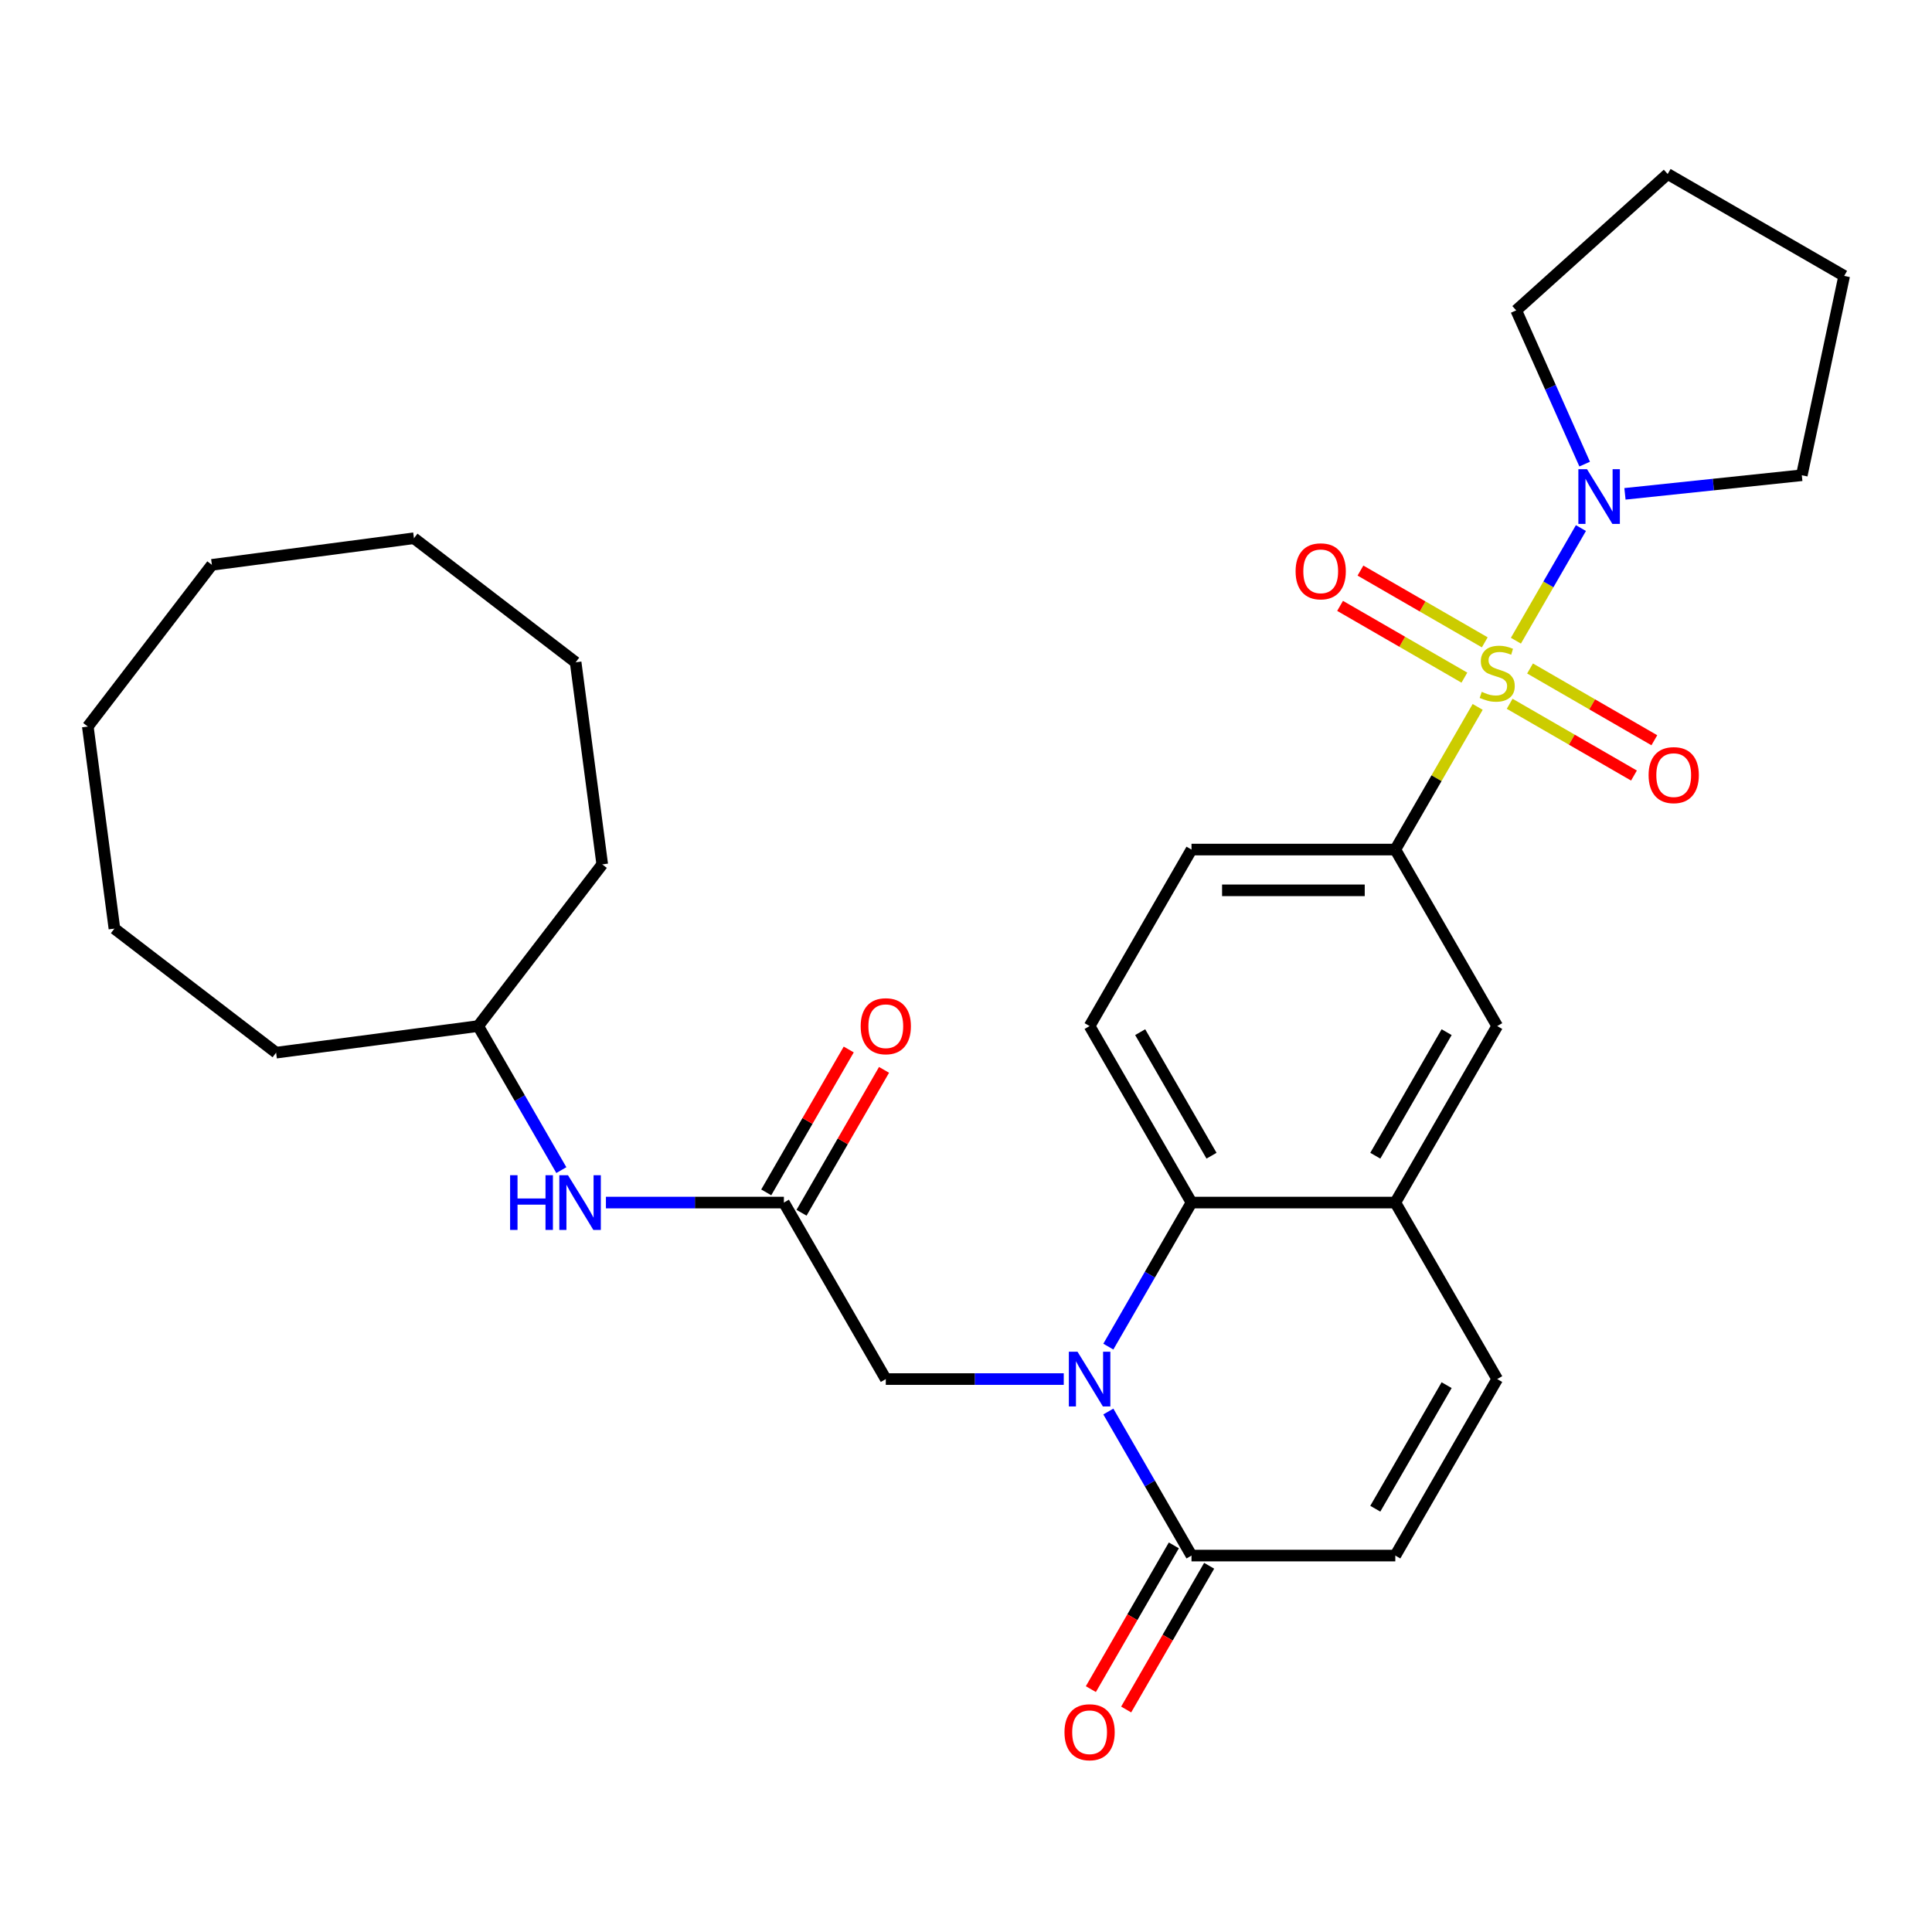 <?xml version='1.0' encoding='iso-8859-1'?>
<svg version='1.1' baseProfile='full'
              xmlns='http://www.w3.org/2000/svg'
                      xmlns:rdkit='http://www.rdkit.org/xml'
                      xmlns:xlink='http://www.w3.org/1999/xlink'
                  xml:space='preserve'
width='1000px' height='1000px' viewBox='0 0 1000 1000'>
<!-- END OF HEADER -->
<rect style='opacity:1.0;fill:#FFFFFF;stroke:none' width='1000' height='1000' x='0' y='0'> </rect>
<path class='bond-3' d='M 784.63,331.619 L 801.456,302.475' style='fill:none;fill-rule:evenodd;stroke:#CCCC00;stroke-width:6px;stroke-linecap:butt;stroke-linejoin:miter;stroke-opacity:1' />
<path class='bond-3' d='M 801.456,302.475 L 818.282,273.332' style='fill:none;fill-rule:evenodd;stroke:#0000FF;stroke-width:6px;stroke-linecap:butt;stroke-linejoin:miter;stroke-opacity:1' />
<path class='bond-4' d='M 764.841,365.893 L 743.526,402.813' style='fill:none;fill-rule:evenodd;stroke:#CCCC00;stroke-width:6px;stroke-linecap:butt;stroke-linejoin:miter;stroke-opacity:1' />
<path class='bond-4' d='M 743.526,402.813 L 722.21,439.733' style='fill:none;fill-rule:evenodd;stroke:#000000;stroke-width:6px;stroke-linecap:butt;stroke-linejoin:miter;stroke-opacity:1' />
<path class='bond-11' d='M 781.398,364.277 L 813.568,382.85' style='fill:none;fill-rule:evenodd;stroke:#CCCC00;stroke-width:6px;stroke-linecap:butt;stroke-linejoin:miter;stroke-opacity:1' />
<path class='bond-11' d='M 813.568,382.85 L 845.739,401.424' style='fill:none;fill-rule:evenodd;stroke:#FF0000;stroke-width:6px;stroke-linecap:butt;stroke-linejoin:miter;stroke-opacity:1' />
<path class='bond-11' d='M 791.947,346.005 L 824.117,364.579' style='fill:none;fill-rule:evenodd;stroke:#CCCC00;stroke-width:6px;stroke-linecap:butt;stroke-linejoin:miter;stroke-opacity:1' />
<path class='bond-11' d='M 824.117,364.579 L 856.288,383.153' style='fill:none;fill-rule:evenodd;stroke:#FF0000;stroke-width:6px;stroke-linecap:butt;stroke-linejoin:miter;stroke-opacity:1' />
<path class='bond-12' d='M 768.512,332.475 L 736.342,313.902' style='fill:none;fill-rule:evenodd;stroke:#CCCC00;stroke-width:6px;stroke-linecap:butt;stroke-linejoin:miter;stroke-opacity:1' />
<path class='bond-12' d='M 736.342,313.902 L 704.171,295.328' style='fill:none;fill-rule:evenodd;stroke:#FF0000;stroke-width:6px;stroke-linecap:butt;stroke-linejoin:miter;stroke-opacity:1' />
<path class='bond-12' d='M 757.963,350.747 L 725.793,332.173' style='fill:none;fill-rule:evenodd;stroke:#CCCC00;stroke-width:6px;stroke-linecap:butt;stroke-linejoin:miter;stroke-opacity:1' />
<path class='bond-12' d='M 725.793,332.173 L 693.622,313.599' style='fill:none;fill-rule:evenodd;stroke:#FF0000;stroke-width:6px;stroke-linecap:butt;stroke-linejoin:miter;stroke-opacity:1' />
<path class='bond-0' d='M 573.672,697.008 L 595.196,659.728' style='fill:none;fill-rule:evenodd;stroke:#0000FF;stroke-width:6px;stroke-linecap:butt;stroke-linejoin:miter;stroke-opacity:1' />
<path class='bond-0' d='M 595.196,659.728 L 616.719,622.448' style='fill:none;fill-rule:evenodd;stroke:#000000;stroke-width:6px;stroke-linecap:butt;stroke-linejoin:miter;stroke-opacity:1' />
<path class='bond-2' d='M 573.672,730.603 L 595.196,767.883' style='fill:none;fill-rule:evenodd;stroke:#0000FF;stroke-width:6px;stroke-linecap:butt;stroke-linejoin:miter;stroke-opacity:1' />
<path class='bond-2' d='M 595.196,767.883 L 616.719,805.163' style='fill:none;fill-rule:evenodd;stroke:#000000;stroke-width:6px;stroke-linecap:butt;stroke-linejoin:miter;stroke-opacity:1' />
<path class='bond-9' d='M 550.597,713.806 L 504.54,713.806' style='fill:none;fill-rule:evenodd;stroke:#0000FF;stroke-width:6px;stroke-linecap:butt;stroke-linejoin:miter;stroke-opacity:1' />
<path class='bond-9' d='M 504.54,713.806 L 458.484,713.806' style='fill:none;fill-rule:evenodd;stroke:#000000;stroke-width:6px;stroke-linecap:butt;stroke-linejoin:miter;stroke-opacity:1' />
<path class='bond-1' d='M 616.719,622.448 L 563.974,531.091' style='fill:none;fill-rule:evenodd;stroke:#000000;stroke-width:6px;stroke-linecap:butt;stroke-linejoin:miter;stroke-opacity:1' />
<path class='bond-1' d='M 627.079,598.196 L 590.157,534.245' style='fill:none;fill-rule:evenodd;stroke:#000000;stroke-width:6px;stroke-linecap:butt;stroke-linejoin:miter;stroke-opacity:1' />
<path class='bond-30' d='M 616.719,622.448 L 722.21,622.448' style='fill:none;fill-rule:evenodd;stroke:#000000;stroke-width:6px;stroke-linecap:butt;stroke-linejoin:miter;stroke-opacity:1' />
<path class='bond-16' d='M 607.584,799.888 L 586.106,837.088' style='fill:none;fill-rule:evenodd;stroke:#000000;stroke-width:6px;stroke-linecap:butt;stroke-linejoin:miter;stroke-opacity:1' />
<path class='bond-16' d='M 586.106,837.088 L 564.629,874.289' style='fill:none;fill-rule:evenodd;stroke:#FF0000;stroke-width:6px;stroke-linecap:butt;stroke-linejoin:miter;stroke-opacity:1' />
<path class='bond-16' d='M 625.855,810.437 L 604.378,847.638' style='fill:none;fill-rule:evenodd;stroke:#000000;stroke-width:6px;stroke-linecap:butt;stroke-linejoin:miter;stroke-opacity:1' />
<path class='bond-16' d='M 604.378,847.638 L 582.9,884.838' style='fill:none;fill-rule:evenodd;stroke:#FF0000;stroke-width:6px;stroke-linecap:butt;stroke-linejoin:miter;stroke-opacity:1' />
<path class='bond-32' d='M 616.719,805.163 L 722.21,805.163' style='fill:none;fill-rule:evenodd;stroke:#000000;stroke-width:6px;stroke-linecap:butt;stroke-linejoin:miter;stroke-opacity:1' />
<path class='bond-19' d='M 820.222,240.221 L 802.508,200.435' style='fill:none;fill-rule:evenodd;stroke:#0000FF;stroke-width:6px;stroke-linecap:butt;stroke-linejoin:miter;stroke-opacity:1' />
<path class='bond-19' d='M 802.508,200.435 L 784.793,160.648' style='fill:none;fill-rule:evenodd;stroke:#000000;stroke-width:6px;stroke-linecap:butt;stroke-linejoin:miter;stroke-opacity:1' />
<path class='bond-20' d='M 841.077,255.613 L 886.845,250.802' style='fill:none;fill-rule:evenodd;stroke:#0000FF;stroke-width:6px;stroke-linecap:butt;stroke-linejoin:miter;stroke-opacity:1' />
<path class='bond-20' d='M 886.845,250.802 L 932.613,245.992' style='fill:none;fill-rule:evenodd;stroke:#000000;stroke-width:6px;stroke-linecap:butt;stroke-linejoin:miter;stroke-opacity:1' />
<path class='bond-10' d='M 722.21,439.733 L 774.955,531.091' style='fill:none;fill-rule:evenodd;stroke:#000000;stroke-width:6px;stroke-linecap:butt;stroke-linejoin:miter;stroke-opacity:1' />
<path class='bond-15' d='M 722.21,439.733 L 616.719,439.733' style='fill:none;fill-rule:evenodd;stroke:#000000;stroke-width:6px;stroke-linecap:butt;stroke-linejoin:miter;stroke-opacity:1' />
<path class='bond-15' d='M 706.386,460.831 L 632.543,460.831' style='fill:none;fill-rule:evenodd;stroke:#000000;stroke-width:6px;stroke-linecap:butt;stroke-linejoin:miter;stroke-opacity:1' />
<path class='bond-5' d='M 722.21,622.448 L 774.955,531.091' style='fill:none;fill-rule:evenodd;stroke:#000000;stroke-width:6px;stroke-linecap:butt;stroke-linejoin:miter;stroke-opacity:1' />
<path class='bond-5' d='M 711.85,598.196 L 748.772,534.245' style='fill:none;fill-rule:evenodd;stroke:#000000;stroke-width:6px;stroke-linecap:butt;stroke-linejoin:miter;stroke-opacity:1' />
<path class='bond-7' d='M 722.21,622.448 L 774.955,713.806' style='fill:none;fill-rule:evenodd;stroke:#000000;stroke-width:6px;stroke-linecap:butt;stroke-linejoin:miter;stroke-opacity:1' />
<path class='bond-6' d='M 722.21,805.163 L 774.955,713.806' style='fill:none;fill-rule:evenodd;stroke:#000000;stroke-width:6px;stroke-linecap:butt;stroke-linejoin:miter;stroke-opacity:1' />
<path class='bond-6' d='M 711.85,780.91 L 748.772,716.96' style='fill:none;fill-rule:evenodd;stroke:#000000;stroke-width:6px;stroke-linecap:butt;stroke-linejoin:miter;stroke-opacity:1' />
<path class='bond-8' d='M 405.739,622.448 L 458.484,713.806' style='fill:none;fill-rule:evenodd;stroke:#000000;stroke-width:6px;stroke-linecap:butt;stroke-linejoin:miter;stroke-opacity:1' />
<path class='bond-14' d='M 405.739,622.448 L 359.682,622.448' style='fill:none;fill-rule:evenodd;stroke:#000000;stroke-width:6px;stroke-linecap:butt;stroke-linejoin:miter;stroke-opacity:1' />
<path class='bond-14' d='M 359.682,622.448 L 313.625,622.448' style='fill:none;fill-rule:evenodd;stroke:#0000FF;stroke-width:6px;stroke-linecap:butt;stroke-linejoin:miter;stroke-opacity:1' />
<path class='bond-17' d='M 414.874,627.723 L 436.225,590.743' style='fill:none;fill-rule:evenodd;stroke:#000000;stroke-width:6px;stroke-linecap:butt;stroke-linejoin:miter;stroke-opacity:1' />
<path class='bond-17' d='M 436.225,590.743 L 457.575,553.763' style='fill:none;fill-rule:evenodd;stroke:#FF0000;stroke-width:6px;stroke-linecap:butt;stroke-linejoin:miter;stroke-opacity:1' />
<path class='bond-17' d='M 396.603,617.174 L 417.953,580.194' style='fill:none;fill-rule:evenodd;stroke:#000000;stroke-width:6px;stroke-linecap:butt;stroke-linejoin:miter;stroke-opacity:1' />
<path class='bond-17' d='M 417.953,580.194 L 439.304,543.214' style='fill:none;fill-rule:evenodd;stroke:#FF0000;stroke-width:6px;stroke-linecap:butt;stroke-linejoin:miter;stroke-opacity:1' />
<path class='bond-13' d='M 563.974,531.091 L 616.719,439.733' style='fill:none;fill-rule:evenodd;stroke:#000000;stroke-width:6px;stroke-linecap:butt;stroke-linejoin:miter;stroke-opacity:1' />
<path class='bond-18' d='M 290.55,605.651 L 269.027,568.371' style='fill:none;fill-rule:evenodd;stroke:#0000FF;stroke-width:6px;stroke-linecap:butt;stroke-linejoin:miter;stroke-opacity:1' />
<path class='bond-18' d='M 269.027,568.371 L 247.503,531.091' style='fill:none;fill-rule:evenodd;stroke:#000000;stroke-width:6px;stroke-linecap:butt;stroke-linejoin:miter;stroke-opacity:1' />
<path class='bond-21' d='M 247.503,531.091 L 311.721,447.4' style='fill:none;fill-rule:evenodd;stroke:#000000;stroke-width:6px;stroke-linecap:butt;stroke-linejoin:miter;stroke-opacity:1' />
<path class='bond-22' d='M 247.503,531.091 L 142.915,544.86' style='fill:none;fill-rule:evenodd;stroke:#000000;stroke-width:6px;stroke-linecap:butt;stroke-linejoin:miter;stroke-opacity:1' />
<path class='bond-23' d='M 784.793,160.648 L 863.188,90.061' style='fill:none;fill-rule:evenodd;stroke:#000000;stroke-width:6px;stroke-linecap:butt;stroke-linejoin:miter;stroke-opacity:1' />
<path class='bond-24' d='M 932.613,245.992 L 954.545,142.807' style='fill:none;fill-rule:evenodd;stroke:#000000;stroke-width:6px;stroke-linecap:butt;stroke-linejoin:miter;stroke-opacity:1' />
<path class='bond-25' d='M 311.721,447.4 L 297.952,342.812' style='fill:none;fill-rule:evenodd;stroke:#000000;stroke-width:6px;stroke-linecap:butt;stroke-linejoin:miter;stroke-opacity:1' />
<path class='bond-26' d='M 142.915,544.86 L 59.224,480.642' style='fill:none;fill-rule:evenodd;stroke:#000000;stroke-width:6px;stroke-linecap:butt;stroke-linejoin:miter;stroke-opacity:1' />
<path class='bond-31' d='M 863.188,90.061 L 954.545,142.807' style='fill:none;fill-rule:evenodd;stroke:#000000;stroke-width:6px;stroke-linecap:butt;stroke-linejoin:miter;stroke-opacity:1' />
<path class='bond-29' d='M 297.952,342.812 L 214.261,278.593' style='fill:none;fill-rule:evenodd;stroke:#000000;stroke-width:6px;stroke-linecap:butt;stroke-linejoin:miter;stroke-opacity:1' />
<path class='bond-28' d='M 59.224,480.642 L 45.455,376.054' style='fill:none;fill-rule:evenodd;stroke:#000000;stroke-width:6px;stroke-linecap:butt;stroke-linejoin:miter;stroke-opacity:1' />
<path class='bond-27' d='M 109.673,292.362 L 45.455,376.054' style='fill:none;fill-rule:evenodd;stroke:#000000;stroke-width:6px;stroke-linecap:butt;stroke-linejoin:miter;stroke-opacity:1' />
<path class='bond-33' d='M 109.673,292.362 L 214.261,278.593' style='fill:none;fill-rule:evenodd;stroke:#000000;stroke-width:6px;stroke-linecap:butt;stroke-linejoin:miter;stroke-opacity:1' />
<path  class='atom-0' d='M 766.955 358.096
Q 767.275 358.216, 768.595 358.776
Q 769.915 359.336, 771.355 359.696
Q 772.835 360.016, 774.275 360.016
Q 776.955 360.016, 778.515 358.736
Q 780.075 357.416, 780.075 355.136
Q 780.075 353.576, 779.275 352.616
Q 778.515 351.656, 777.315 351.136
Q 776.115 350.616, 774.115 350.016
Q 771.595 349.256, 770.075 348.536
Q 768.595 347.816, 767.515 346.296
Q 766.475 344.776, 766.475 342.216
Q 766.475 338.656, 768.875 336.456
Q 771.315 334.256, 776.115 334.256
Q 779.395 334.256, 783.115 335.816
L 782.195 338.896
Q 778.795 337.496, 776.235 337.496
Q 773.475 337.496, 771.955 338.656
Q 770.435 339.776, 770.475 341.736
Q 770.475 343.256, 771.235 344.176
Q 772.035 345.096, 773.155 345.616
Q 774.315 346.136, 776.235 346.736
Q 778.795 347.536, 780.315 348.336
Q 781.835 349.136, 782.915 350.776
Q 784.035 352.376, 784.035 355.136
Q 784.035 359.056, 781.395 361.176
Q 778.795 363.256, 774.435 363.256
Q 771.915 363.256, 769.995 362.696
Q 768.115 362.176, 765.875 361.256
L 766.955 358.096
' fill='#CCCC00'/>
<path  class='atom-1' d='M 557.714 699.646
L 566.994 714.646
Q 567.914 716.126, 569.394 718.806
Q 570.874 721.486, 570.954 721.646
L 570.954 699.646
L 574.714 699.646
L 574.714 727.966
L 570.834 727.966
L 560.874 711.566
Q 559.714 709.646, 558.474 707.446
Q 557.274 705.246, 556.914 704.566
L 556.914 727.966
L 553.234 727.966
L 553.234 699.646
L 557.714 699.646
' fill='#0000FF'/>
<path  class='atom-4' d='M 821.44 242.859
L 830.72 257.859
Q 831.64 259.339, 833.12 262.019
Q 834.6 264.699, 834.68 264.859
L 834.68 242.859
L 838.44 242.859
L 838.44 271.179
L 834.56 271.179
L 824.6 254.779
Q 823.44 252.859, 822.2 250.659
Q 821 248.459, 820.64 247.779
L 820.64 271.179
L 816.96 271.179
L 816.96 242.859
L 821.44 242.859
' fill='#0000FF'/>
<path  class='atom-12' d='M 853.312 401.201
Q 853.312 394.401, 856.672 390.601
Q 860.032 386.801, 866.312 386.801
Q 872.592 386.801, 875.952 390.601
Q 879.312 394.401, 879.312 401.201
Q 879.312 408.081, 875.912 412.001
Q 872.512 415.881, 866.312 415.881
Q 860.072 415.881, 856.672 412.001
Q 853.312 408.121, 853.312 401.201
M 866.312 412.681
Q 870.632 412.681, 872.952 409.801
Q 875.312 406.881, 875.312 401.201
Q 875.312 395.641, 872.952 392.841
Q 870.632 390.001, 866.312 390.001
Q 861.992 390.001, 859.632 392.801
Q 857.312 395.601, 857.312 401.201
Q 857.312 406.921, 859.632 409.801
Q 861.992 412.681, 866.312 412.681
' fill='#FF0000'/>
<path  class='atom-13' d='M 670.598 295.711
Q 670.598 288.911, 673.958 285.111
Q 677.318 281.311, 683.598 281.311
Q 689.878 281.311, 693.238 285.111
Q 696.598 288.911, 696.598 295.711
Q 696.598 302.591, 693.198 306.511
Q 689.798 310.391, 683.598 310.391
Q 677.358 310.391, 673.958 306.511
Q 670.598 302.631, 670.598 295.711
M 683.598 307.191
Q 687.918 307.191, 690.238 304.311
Q 692.598 301.391, 692.598 295.711
Q 692.598 290.151, 690.238 287.351
Q 687.918 284.511, 683.598 284.511
Q 679.278 284.511, 676.918 287.311
Q 674.598 290.111, 674.598 295.711
Q 674.598 301.431, 676.918 304.311
Q 679.278 307.191, 683.598 307.191
' fill='#FF0000'/>
<path  class='atom-15' d='M 264.028 608.288
L 267.868 608.288
L 267.868 620.328
L 282.348 620.328
L 282.348 608.288
L 286.188 608.288
L 286.188 636.608
L 282.348 636.608
L 282.348 623.528
L 267.868 623.528
L 267.868 636.608
L 264.028 636.608
L 264.028 608.288
' fill='#0000FF'/>
<path  class='atom-15' d='M 293.988 608.288
L 303.268 623.288
Q 304.188 624.768, 305.668 627.448
Q 307.148 630.128, 307.228 630.288
L 307.228 608.288
L 310.988 608.288
L 310.988 636.608
L 307.108 636.608
L 297.148 620.208
Q 295.988 618.288, 294.748 616.088
Q 293.548 613.888, 293.188 613.208
L 293.188 636.608
L 289.508 636.608
L 289.508 608.288
L 293.988 608.288
' fill='#0000FF'/>
<path  class='atom-17' d='M 550.974 896.6
Q 550.974 889.8, 554.334 886
Q 557.694 882.2, 563.974 882.2
Q 570.254 882.2, 573.614 886
Q 576.974 889.8, 576.974 896.6
Q 576.974 903.48, 573.574 907.4
Q 570.174 911.28, 563.974 911.28
Q 557.734 911.28, 554.334 907.4
Q 550.974 903.52, 550.974 896.6
M 563.974 908.08
Q 568.294 908.08, 570.614 905.2
Q 572.974 902.28, 572.974 896.6
Q 572.974 891.04, 570.614 888.24
Q 568.294 885.4, 563.974 885.4
Q 559.654 885.4, 557.294 888.2
Q 554.974 891, 554.974 896.6
Q 554.974 902.32, 557.294 905.2
Q 559.654 908.08, 563.974 908.08
' fill='#FF0000'/>
<path  class='atom-18' d='M 445.484 531.171
Q 445.484 524.371, 448.844 520.571
Q 452.204 516.771, 458.484 516.771
Q 464.764 516.771, 468.124 520.571
Q 471.484 524.371, 471.484 531.171
Q 471.484 538.051, 468.084 541.971
Q 464.684 545.851, 458.484 545.851
Q 452.244 545.851, 448.844 541.971
Q 445.484 538.091, 445.484 531.171
M 458.484 542.651
Q 462.804 542.651, 465.124 539.771
Q 467.484 536.851, 467.484 531.171
Q 467.484 525.611, 465.124 522.811
Q 462.804 519.971, 458.484 519.971
Q 454.164 519.971, 451.804 522.771
Q 449.484 525.571, 449.484 531.171
Q 449.484 536.891, 451.804 539.771
Q 454.164 542.651, 458.484 542.651
' fill='#FF0000'/>
</svg>
